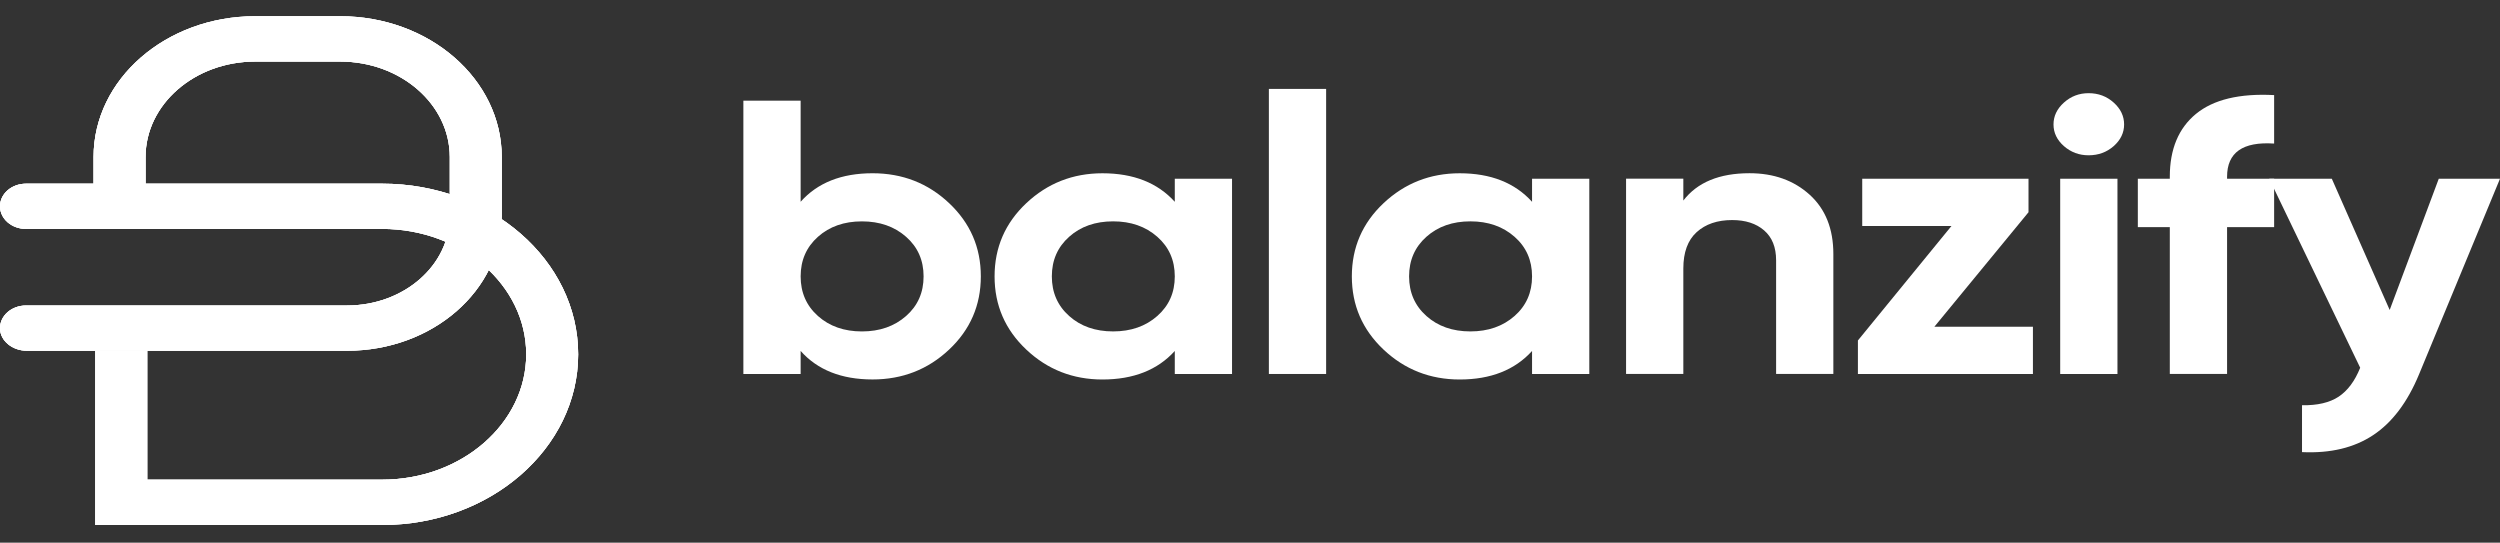 <svg width="129" height="28" viewBox="0 0 129 28" fill="none" xmlns="http://www.w3.org/2000/svg">
<rect x="0" y="0" width="129" height="28" fill="#333333" stroke="none"/>
<g id="Frame 7">
<g id="Group 291443">
<g id="Group">
<g id="Group_2">
<g id="Group_3">
<path id="Vector" d="M4.828 10.122V8.099C4.828 4.089 8.562 0.838 13.167 0.838H17.552C22.157 0.838 25.89 4.089 25.89 8.099V11.145C25.89 14.986 22.316 18.098 17.906 18.098H1.386C0.649 18.098 0.013 17.595 0 16.953C-0.012 16.298 0.593 15.764 1.34 15.764H17.906C20.834 15.764 23.208 13.697 23.208 11.148V8.101C23.208 5.382 20.675 3.176 17.552 3.176H13.167C10.044 3.176 7.511 5.382 7.511 8.101V9.855" fill="white"/>
</g>
<g id="Group_4">
<path id="Vector_2" d="M7.599 18.1V24.75H19.722C23.818 24.75 27.152 21.848 27.152 18.281C27.152 14.714 23.818 11.812 19.722 11.812H1.34C0.6 11.812 0 11.289 0 10.645C0 10.001 0.6 9.478 1.34 9.478H19.722C25.298 9.478 29.834 13.428 29.834 18.283C29.834 23.138 25.298 27.089 19.722 27.089H4.917V18.102" fill="white"/>
</g>
<g id="Group_5">
<path id="Vector_3" d="M4.828 10.122V8.099C4.828 4.089 8.562 0.838 13.167 0.838H17.552C22.157 0.838 25.89 4.089 25.89 8.099V11.145C25.89 14.986 22.316 18.098 17.906 18.098H1.386C0.649 18.098 0.013 17.595 0 16.953C-0.012 16.298 0.593 15.764 1.34 15.764H17.906C20.834 15.764 23.208 13.697 23.208 11.148V8.101C23.208 5.382 20.675 3.176 17.552 3.176H13.167C10.044 3.176 7.511 5.382 7.511 8.101V9.855" fill="white"/>
</g>
<g id="Group_6">
<path id="Vector_4" d="M7.599 18.1V24.75H19.722C23.818 24.75 27.152 21.848 27.152 18.281C27.152 14.714 23.818 11.812 19.722 11.812H1.34C0.6 11.812 0 11.289 0 10.645C0 10.001 0.6 9.478 1.34 9.478H19.722C25.298 9.478 29.834 13.428 29.834 18.283C29.834 23.138 25.298 27.089 19.722 27.089H4.917V18.102" fill="white"/>
</g>
<g id="Group_7">
<path id="Vector_5" d="M4.828 10.122V8.099C4.828 4.089 8.562 0.838 13.167 0.838H17.552C22.157 0.838 25.89 4.089 25.89 8.099V11.145C25.89 14.986 22.316 18.098 17.906 18.098H1.386C0.649 18.098 0.013 17.595 0 16.953C-0.012 16.298 0.593 15.764 1.34 15.764H17.906C20.834 15.764 23.208 13.697 23.208 11.148V8.101C23.208 5.382 20.675 3.176 17.552 3.176H13.167C10.044 3.176 7.511 5.382 7.511 8.101V9.855" fill="white"/>
</g>
<g id="Group_8">
<path id="Vector_6" d="M7.599 18.1V24.75H19.722C23.818 24.75 27.152 21.848 27.152 18.281C27.152 14.714 23.818 11.812 19.722 11.812H1.34C0.6 11.812 0 11.289 0 10.645C0 10.001 0.6 9.478 1.34 9.478H19.722C25.298 9.478 29.834 13.428 29.834 18.283C29.834 23.138 25.298 27.089 19.722 27.089H4.917V18.102" fill="white"/>
</g>
</g>
</g>
<g id="Group_9">
<g id="Group_10">
<path id="Vector_7" d="M45.023 8.94C46.566 8.94 47.883 9.453 48.974 10.482C50.066 11.511 50.611 12.769 50.611 14.26C50.611 15.751 50.066 17.012 48.974 18.038C47.883 19.065 46.566 19.58 45.023 19.58C43.421 19.58 42.184 19.089 41.313 18.109V19.298H38.358V5.193H41.313V10.411C42.184 9.431 43.421 8.94 45.023 8.94ZM42.207 16.307C42.803 16.837 43.559 17.102 44.475 17.102C45.391 17.102 46.15 16.837 46.753 16.307C47.357 15.776 47.657 15.095 47.657 14.262C47.657 13.43 47.357 12.749 46.753 12.218C46.15 11.687 45.391 11.423 44.475 11.423C43.559 11.423 42.803 11.687 42.207 12.218C41.611 12.749 41.313 13.43 41.313 14.262C41.313 15.093 41.611 15.776 42.207 16.307Z" fill="white"/>
<path id="Vector_8" d="M60.619 9.223H63.573V19.3H60.619V18.11C59.733 19.09 58.488 19.582 56.886 19.582C55.359 19.582 54.049 19.068 52.958 18.04C51.866 17.011 51.32 15.753 51.32 14.262C51.32 12.77 51.866 11.51 52.958 10.483C54.049 9.457 55.359 8.941 56.886 8.941C58.488 8.941 59.733 9.433 60.619 10.413V9.223ZM55.169 16.306C55.764 16.837 56.52 17.101 57.437 17.101C58.353 17.101 59.112 16.837 59.715 16.306C60.319 15.775 60.619 15.094 60.619 14.262C60.619 13.429 60.319 12.748 59.715 12.217C59.112 11.686 58.353 11.422 57.437 11.422C56.52 11.422 55.764 11.686 55.169 12.217C54.573 12.748 54.275 13.429 54.275 14.262C54.275 15.092 54.573 15.775 55.169 16.306Z" fill="white"/>
<path id="Vector_9" d="M65.474 19.297V4.588H68.428V19.297H65.474Z" fill="white"/>
<path id="Vector_10" d="M79.054 9.223H82.008V19.3H79.054V18.11C78.167 19.09 76.923 19.582 75.321 19.582C73.793 19.582 72.484 19.068 71.392 18.04C70.301 17.011 69.755 15.753 69.755 14.262C69.755 12.77 70.301 11.51 71.392 10.483C72.484 9.457 73.793 8.941 75.321 8.941C76.923 8.941 78.167 9.433 79.054 10.413V9.223ZM73.603 16.306C74.199 16.837 74.955 17.101 75.871 17.101C76.788 17.101 77.546 16.837 78.15 16.306C78.753 15.775 79.054 15.094 79.054 14.262C79.054 13.429 78.753 12.748 78.15 12.217C77.546 11.686 76.788 11.422 75.871 11.422C74.955 11.422 74.199 11.686 73.603 12.217C73.007 12.748 72.709 13.429 72.709 14.262C72.709 15.092 73.007 15.775 73.603 16.306Z" fill="white"/>
<path id="Vector_11" d="M90.275 8.938C91.526 8.938 92.561 9.308 93.377 10.046C94.193 10.784 94.601 11.806 94.601 13.108V19.294H91.647V13.43C91.647 12.758 91.441 12.245 91.028 11.888C90.615 11.531 90.067 11.355 89.378 11.355C88.615 11.355 88.004 11.564 87.546 11.98C87.088 12.397 86.86 13.022 86.86 13.855V19.296H83.905V9.22H86.86V10.348C87.581 9.409 88.717 8.938 90.275 8.938Z" fill="white"/>
<path id="Vector_12" d="M99.814 16.859H104.899V19.298H95.868V17.568L100.695 11.662H96.091V9.224H104.671V10.951L99.814 16.859Z" fill="white"/>
<path id="Vector_13" d="M107.771 8.013C107.283 8.013 106.86 7.855 106.499 7.54C106.141 7.225 105.961 6.852 105.961 6.421C105.961 5.991 106.141 5.614 106.499 5.293C106.857 4.971 107.28 4.808 107.771 4.808C108.274 4.808 108.707 4.969 109.066 5.293C109.424 5.614 109.604 5.991 109.604 6.421C109.604 6.85 109.424 7.223 109.066 7.54C108.707 7.855 108.277 8.013 107.771 8.013ZM106.306 19.297V9.221H109.261V19.297H106.306Z" fill="white"/>
<path id="Vector_14" d="M117.345 7.408C115.728 7.3 114.917 7.87 114.917 9.12V9.221H117.345V11.719H114.917V19.295H111.962V11.719H110.312V9.221H111.962V9.12C111.962 7.696 112.413 6.615 113.314 5.875C114.216 5.137 115.558 4.813 117.345 4.907V7.408Z" fill="white"/>
<path id="Vector_15" d="M125.84 9.224H128.999L124.823 19.315C124.227 20.754 123.439 21.8 122.455 22.452C121.471 23.105 120.246 23.398 118.784 23.329V20.91C119.578 20.924 120.209 20.776 120.675 20.468C121.14 20.159 121.511 19.661 121.786 18.976L117.092 9.224H120.322L123.308 15.995L125.84 9.224Z" fill="white"/>
</g>
</g>
</g>
</g>
</svg>
